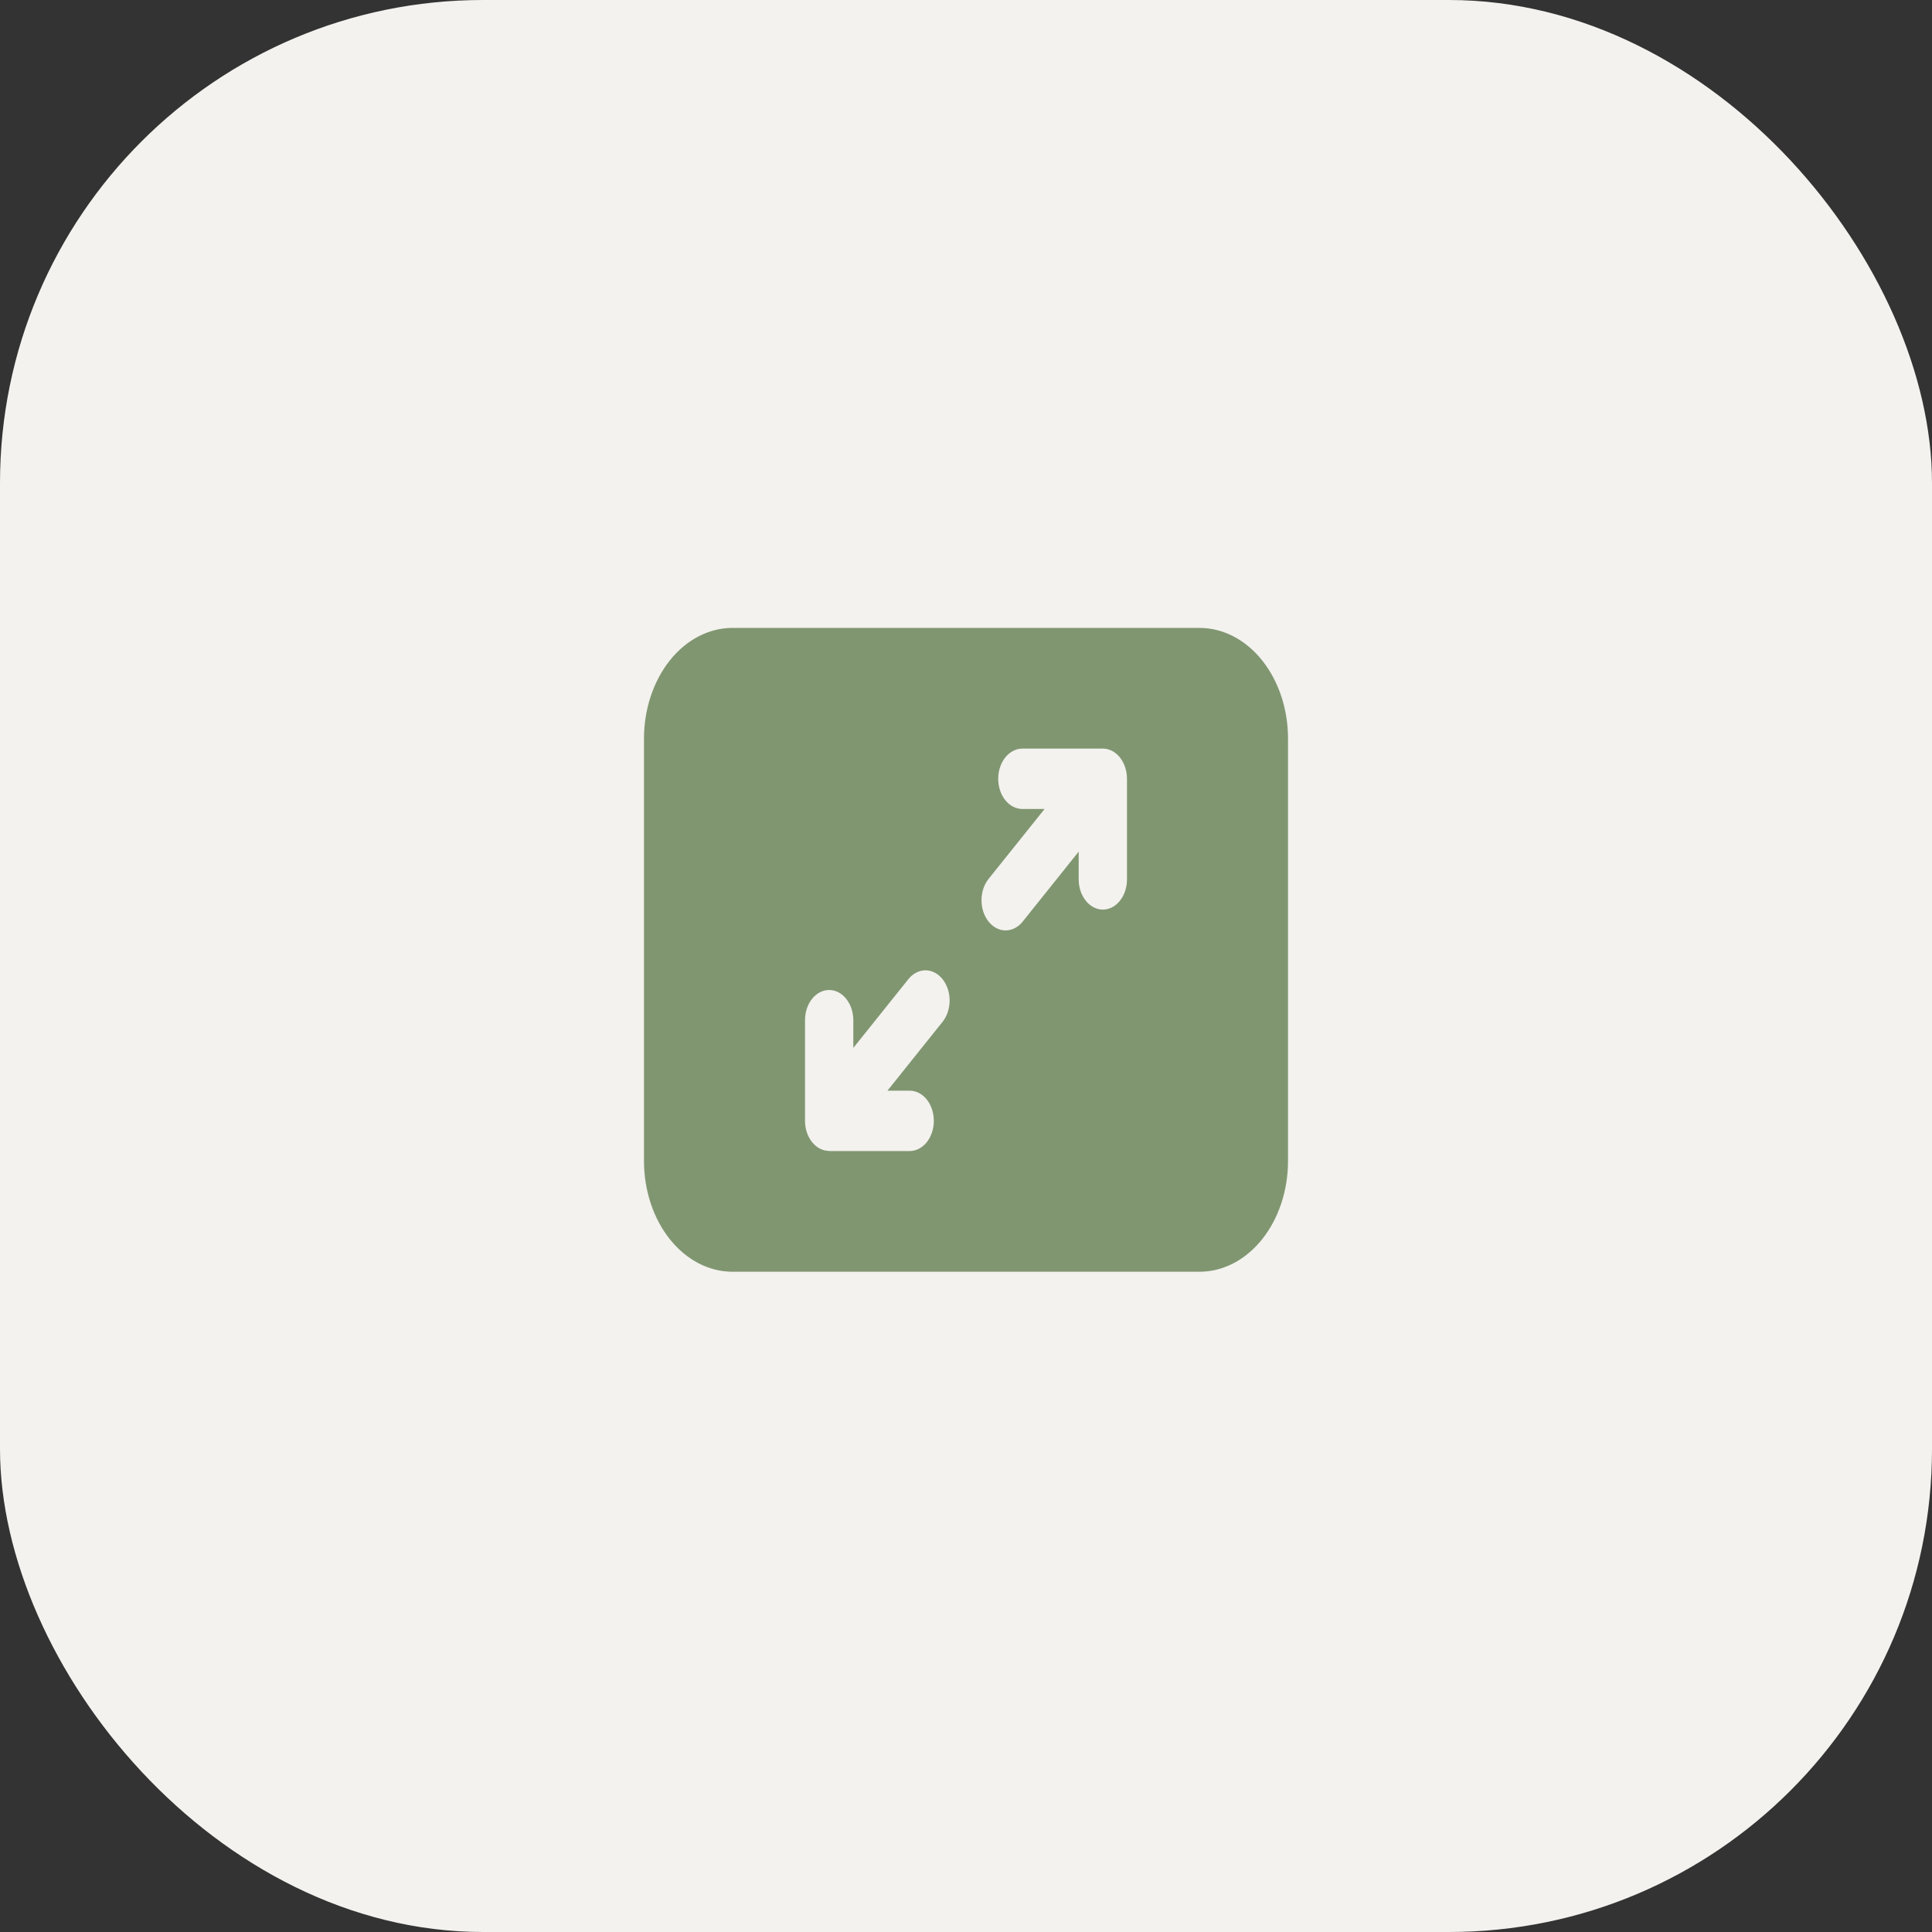 <?xml version="1.0" encoding="UTF-8"?> <svg xmlns="http://www.w3.org/2000/svg" width="40" height="40" viewBox="0 0 40 40" fill="none"><rect x="0" y="0" width="40" height="40" fill="#333333" stroke="none"/><rect width="40" height="40" rx="10" fill="#F3F2EE"></rect><path d="M13.333 15.291C13.333 14.684 13.527 14.101 13.87 13.671C14.214 13.241 14.68 13 15.167 13H24.833C25.32 13 25.786 13.241 26.13 13.671C26.474 14.101 26.667 14.684 26.667 15.291V24.039C26.667 24.34 26.619 24.638 26.527 24.916C26.435 25.194 26.3 25.446 26.13 25.659C25.959 25.872 25.757 26.041 25.535 26.156C25.312 26.271 25.074 26.33 24.833 26.33H15.167C14.926 26.33 14.688 26.271 14.465 26.156C14.243 26.041 14.041 25.872 13.87 25.659C13.7 25.446 13.565 25.194 13.473 24.916C13.381 24.638 13.333 24.34 13.333 24.039V15.291ZM23.187 15.683C23.093 15.565 22.966 15.499 22.833 15.499H21.167C21.034 15.499 20.907 15.565 20.813 15.682C20.719 15.8 20.667 15.959 20.667 16.124C20.667 16.29 20.719 16.449 20.813 16.566C20.907 16.683 21.034 16.749 21.167 16.749H21.627L20.48 18.181C20.431 18.238 20.392 18.307 20.364 18.384C20.337 18.461 20.322 18.543 20.321 18.627C20.32 18.711 20.332 18.795 20.357 18.872C20.382 18.95 20.42 19.021 20.467 19.08C20.515 19.14 20.571 19.186 20.634 19.218C20.696 19.249 20.763 19.265 20.83 19.263C20.897 19.262 20.963 19.243 21.024 19.209C21.086 19.175 21.141 19.126 21.187 19.064L22.333 17.632V18.207C22.333 18.373 22.386 18.532 22.48 18.649C22.574 18.766 22.701 18.832 22.833 18.832C22.966 18.832 23.093 18.766 23.187 18.649C23.281 18.532 23.333 18.373 23.333 18.207V16.124C23.333 15.959 23.28 15.8 23.187 15.683ZM17.167 23.831H18.834C18.967 23.831 19.094 23.765 19.188 23.648C19.281 23.53 19.334 23.372 19.334 23.206C19.334 23.04 19.281 22.881 19.188 22.764C19.094 22.647 18.967 22.581 18.834 22.581H18.374L19.521 21.148C19.612 21.03 19.662 20.872 19.661 20.708C19.66 20.544 19.607 20.388 19.514 20.272C19.422 20.156 19.296 20.091 19.165 20.089C19.034 20.088 18.908 20.151 18.813 20.265L17.667 21.696V21.121C17.667 20.956 17.614 20.797 17.52 20.68C17.427 20.562 17.299 20.497 17.167 20.497C17.034 20.497 16.907 20.562 16.813 20.68C16.719 20.797 16.667 20.956 16.667 21.121V23.204C16.667 23.37 16.719 23.529 16.813 23.646C16.907 23.763 17.034 23.829 17.167 23.829" fill="#809671"></path></svg> 